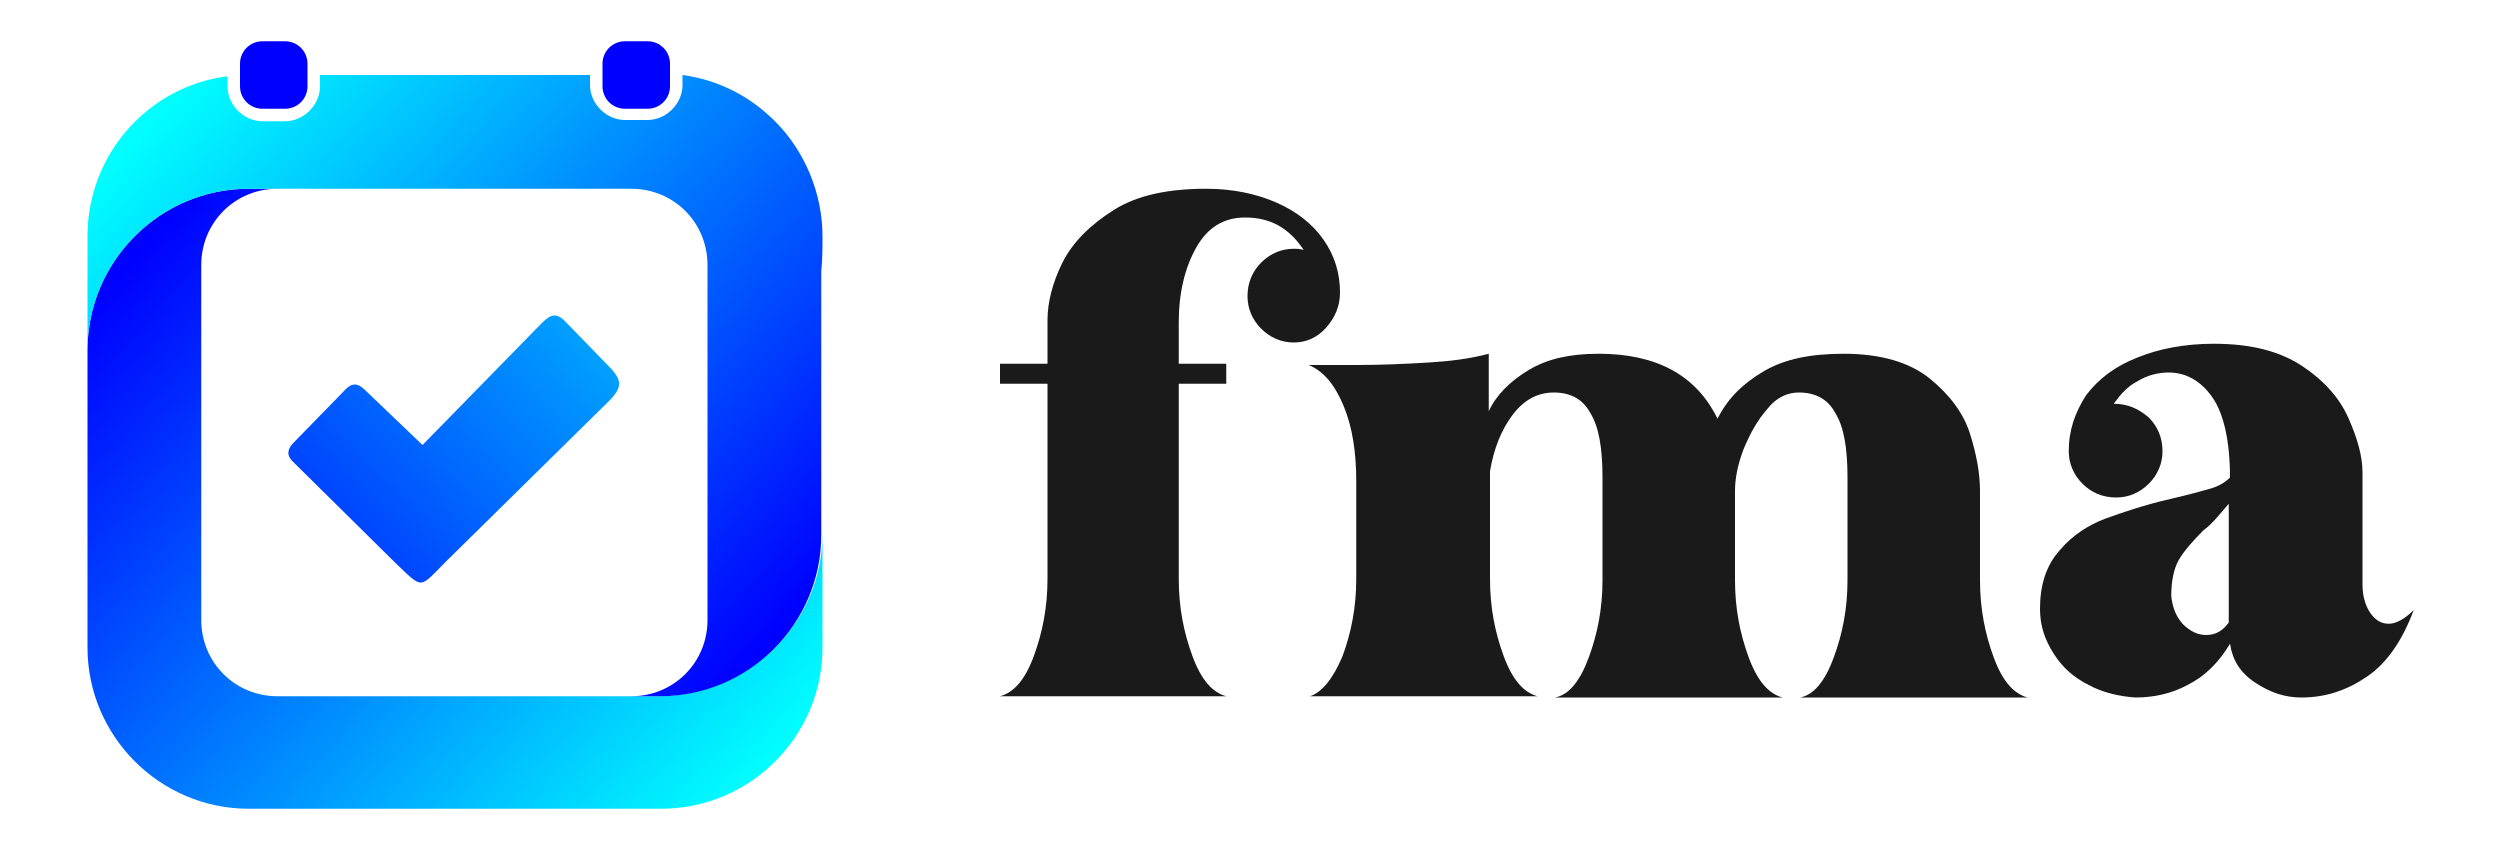 <?xml version="1.0" encoding="utf-8"?>
<!-- Generator: Adobe Illustrator 23.0.5, SVG Export Plug-In . SVG Version: 6.00 Build 0)  -->
<svg version="1.1" id="Layer_1" xmlns="http://www.w3.org/2000/svg" xmlns:xlink="http://www.w3.org/1999/xlink" x="0px" y="0px"
	 viewBox="0 0 200 68" style="enable-background:new 0 0 200 68;" xml:space="preserve">
<style type="text/css">
	.st0{fill:url(#SVGID_1_);}
	.st1{fill:#0000FF;}
	.st2{fill:url(#SVGID_2_);}
	.st3{fill:url(#SVGID_3_);}
	.st4{fill:#1A1A1A;}
</style>
<g>
	<g>
		<linearGradient id="SVGID_1_" gradientUnits="userSpaceOnUse" x1="56.175" y1="67.494" x2="7.08" y2="24.536">
			<stop  offset="0" style="stop-color:#00FFFF"/>
			<stop  offset="1" style="stop-color:#0000FF"/>
		</linearGradient>
		<path class="st0" d="M65.8,42.7v9.1c0,7.1-5.8,12.9-12.9,12.9H19.9C12.8,64.7,7,58.9,7,51.8V28c0-7.1,5.8-12.9,12.9-12.9h2.3
			c-3.4,0-6.1,2.7-6.1,6.1v28.4c0,3.4,2.7,6.1,6.1,6.1h30.6C60,55.6,65.8,49.8,65.8,42.7z"/>
		<path class="st1" d="M22.8,8.7H21c-1,0-1.8-0.8-1.8-1.8V5.1c0-1,0.8-1.8,1.8-1.8h1.8c1,0,1.8,0.8,1.8,1.8v1.8
			C24.6,7.9,23.8,8.7,22.8,8.7z"/>
		<linearGradient id="SVGID_2_" gradientUnits="userSpaceOnUse" x1="17.91" y1="3.241" x2="65.06" y2="47.697">
			<stop  offset="0" style="stop-color:#00FFFF"/>
			<stop  offset="1" style="stop-color:#0000FF"/>
		</linearGradient>
		<path class="st2" d="M65.8,18.9C65.8,18.9,65.8,18.9,65.8,18.9c0-3.4-1.4-6.8-3.8-9.2c-2-2-4.5-3.3-7.4-3.7v0.8
			c0,1.5-1.3,2.8-2.8,2.8H50c-1.5,0-2.8-1.3-2.8-2.8V6H25.6v0.9c0,1.5-1.3,2.8-2.8,2.8H21c-1.5,0-2.8-1.3-2.8-2.8V6.1
			C11.9,6.9,7,12.3,7,18.9V28c0-7.1,5.8-12.9,12.9-12.9h30.6c3.4,0,6.1,2.7,6.1,6.1v28.4c0,3.4-2.7,6.1-6.1,6.1h2.3
			c7.1,0,12.9-5.8,12.9-12.9c0-2.8,0-5.5,0-8.3c0-4.3,0-8.5,0-12.8C65.8,20.7,65.8,19.8,65.8,18.9z"/>
		<path class="st1" d="M51.8,8.7H50c-1,0-1.8-0.8-1.8-1.8V5.1c0-1,0.8-1.8,1.8-1.8h1.8c1,0,1.8,0.8,1.8,1.8v1.8
			C53.6,7.9,52.8,8.7,51.8,8.7z"/>
	</g>
	<linearGradient id="SVGID_3_" gradientUnits="userSpaceOnUse" x1="63.008" y1="8.623" x2="14.91" y2="53.81">
		<stop  offset="0" style="stop-color:#00FFFF"/>
		<stop  offset="1" style="stop-color:#0000FF"/>
	</linearGradient>
	<path class="st3" d="M29.2,31.2l4.6,4.4l9.1-9.3c0.9-0.9,1.4-1.6,2.4-0.5l3.4,3.5c1.1,1.1,1.1,1.7,0,2.8l-13,12.8
		c-2.2,2.2-1.8,2.3-4.1,0.1l-8.2-8.1c-0.5-0.5-0.4-1,0.1-1.5l4-4.1C28.1,30.6,28.6,30.6,29.2,31.2L29.2,31.2z"/>
	<g>
		<path class="st4" d="M82.7,52.5c0.7-1.9,1.1-3.9,1.1-6.2V30.7H80v-1.6h3.8v-3.5c0-1.4,0.4-3,1.2-4.6c0.8-1.6,2.2-3,4.1-4.2
			c1.9-1.2,4.4-1.7,7.4-1.7c2.1,0,4,0.4,5.6,1.1c1.6,0.7,2.9,1.7,3.8,3c0.9,1.3,1.3,2.7,1.3,4.2c0,1.1-0.4,2-1.1,2.8
			c-0.7,0.8-1.6,1.2-2.6,1.2c-1,0-1.9-0.4-2.6-1.1c-0.7-0.7-1.1-1.6-1.1-2.6c0-1.1,0.4-2,1.1-2.7c0.7-0.7,1.6-1.1,2.6-1.1
			c0.2,0,0.5,0,0.8,0.1c-1.2-1.8-2.7-2.6-4.7-2.6c-1.7,0-3,0.8-3.9,2.4c-0.9,1.6-1.4,3.6-1.4,6v3.3h3.8v1.6h-3.8v15.6
			c0,2.3,0.4,4.3,1.1,6.2s1.6,2.9,2.7,3.2H80C81.1,55.4,82,54.4,82.7,52.5z"/>
		<path class="st4" d="M107.4,52.5c0.7-1.9,1.1-3.9,1.1-6.2v-7.8c0-2.3-0.3-4.3-1-6c-0.7-1.7-1.6-2.8-2.8-3.3h3.8
			c2.2,0,4.1-0.1,5.8-0.2c1.7-0.1,3.3-0.3,4.8-0.7v4.6c0.6-1.3,1.7-2.4,3.2-3.3c1.5-0.9,3.3-1.3,5.6-1.3c4.6,0,7.8,1.7,9.5,5.2
			c0.8-1.6,2-2.8,3.7-3.8c1.7-1,3.8-1.4,6.4-1.4c3,0,5.3,0.7,6.9,2c1.6,1.3,2.7,2.8,3.2,4.4c0.5,1.6,0.8,3.1,0.8,4.6v7.1
			c0,2.3,0.4,4.3,1.1,6.2s1.6,2.9,2.7,3.2h-18.2c1.1-0.2,2-1.3,2.7-3.2s1.1-3.9,1.1-6.2v-8.2c0-2.4-0.3-4.1-1-5.2
			c-0.6-1.1-1.6-1.6-2.9-1.6c-0.9,0-1.8,0.4-2.5,1.3c-0.8,0.9-1.4,2-1.9,3.2c-0.5,1.3-0.7,2.4-0.7,3.4v7.1c0,2.3,0.4,4.3,1.1,6.2
			s1.6,2.9,2.7,3.2h-18.2c1.1-0.2,2-1.3,2.7-3.2c0.7-1.9,1.1-3.9,1.1-6.2v-8.2c0-2.4-0.3-4.1-1-5.2c-0.6-1.1-1.6-1.6-2.9-1.6
			c-1.3,0-2.4,0.6-3.3,1.8c-0.9,1.2-1.5,2.7-1.8,4.5v8.6c0,2.3,0.4,4.3,1.1,6.2s1.6,2.9,2.7,3.2h-18.2
			C105.7,55.4,106.6,54.4,107.4,52.5z"/>
		<path class="st4" d="M167.1,54.8c-1.2-0.6-2.1-1.4-2.8-2.5c-0.7-1.1-1.1-2.2-1.1-3.6c0-1.9,0.5-3.5,1.6-4.7c1-1.2,2.3-2,3.6-2.5
			c1.4-0.5,3.1-1.1,5.3-1.6c1.3-0.3,2.4-0.6,3.1-0.8c0.7-0.2,1.2-0.5,1.6-0.9c0-2.9-0.5-5.1-1.4-6.4c-0.9-1.3-2.1-2-3.5-2
			c-0.8,0-1.7,0.2-2.5,0.7c-0.8,0.4-1.4,1.1-1.9,1.8c1.1,0,2,0.4,2.8,1.1c0.7,0.7,1.1,1.6,1.1,2.7c0,1-0.4,1.9-1.1,2.6
			s-1.6,1.1-2.6,1.1c-1.1,0-2-0.4-2.7-1.1c-0.7-0.7-1.1-1.6-1.1-2.6c0-1.7,0.5-3.1,1.4-4.5c1-1.3,2.3-2.3,4.1-3
			c1.7-0.7,3.8-1.1,6.1-1.1c3,0,5.3,0.6,7.1,1.8c1.8,1.2,3,2.6,3.7,4.2c0.7,1.6,1.1,3,1.1,4.3v9c0,0.8,0.2,1.6,0.6,2.2
			c0.4,0.6,0.9,0.9,1.5,0.9c0.6,0,1.3-0.4,2-1.1c-0.9,2.4-2.1,4.2-3.7,5.3c-1.6,1.1-3.3,1.7-5.3,1.7c-1.3,0-2.5-0.4-3.7-1.2
			c-1.2-0.8-1.8-1.8-2-3.1c-0.9,1.5-2,2.6-3.4,3.3c-1.3,0.7-2.7,1-4.2,1C169.5,55.7,168.2,55.4,167.1,54.8z M174.6,49.9
			c0.6,0.6,1.2,0.9,1.9,0.9c0.7,0,1.3-0.3,1.8-1v-9.5c-0.7,0.8-1.3,1.6-2,2.1c-0.9,0.9-1.6,1.7-2,2.4c-0.4,0.7-0.6,1.7-0.6,2.9
			C173.8,48.5,174,49.2,174.6,49.9z"/>
	</g>
</g>
</svg>
